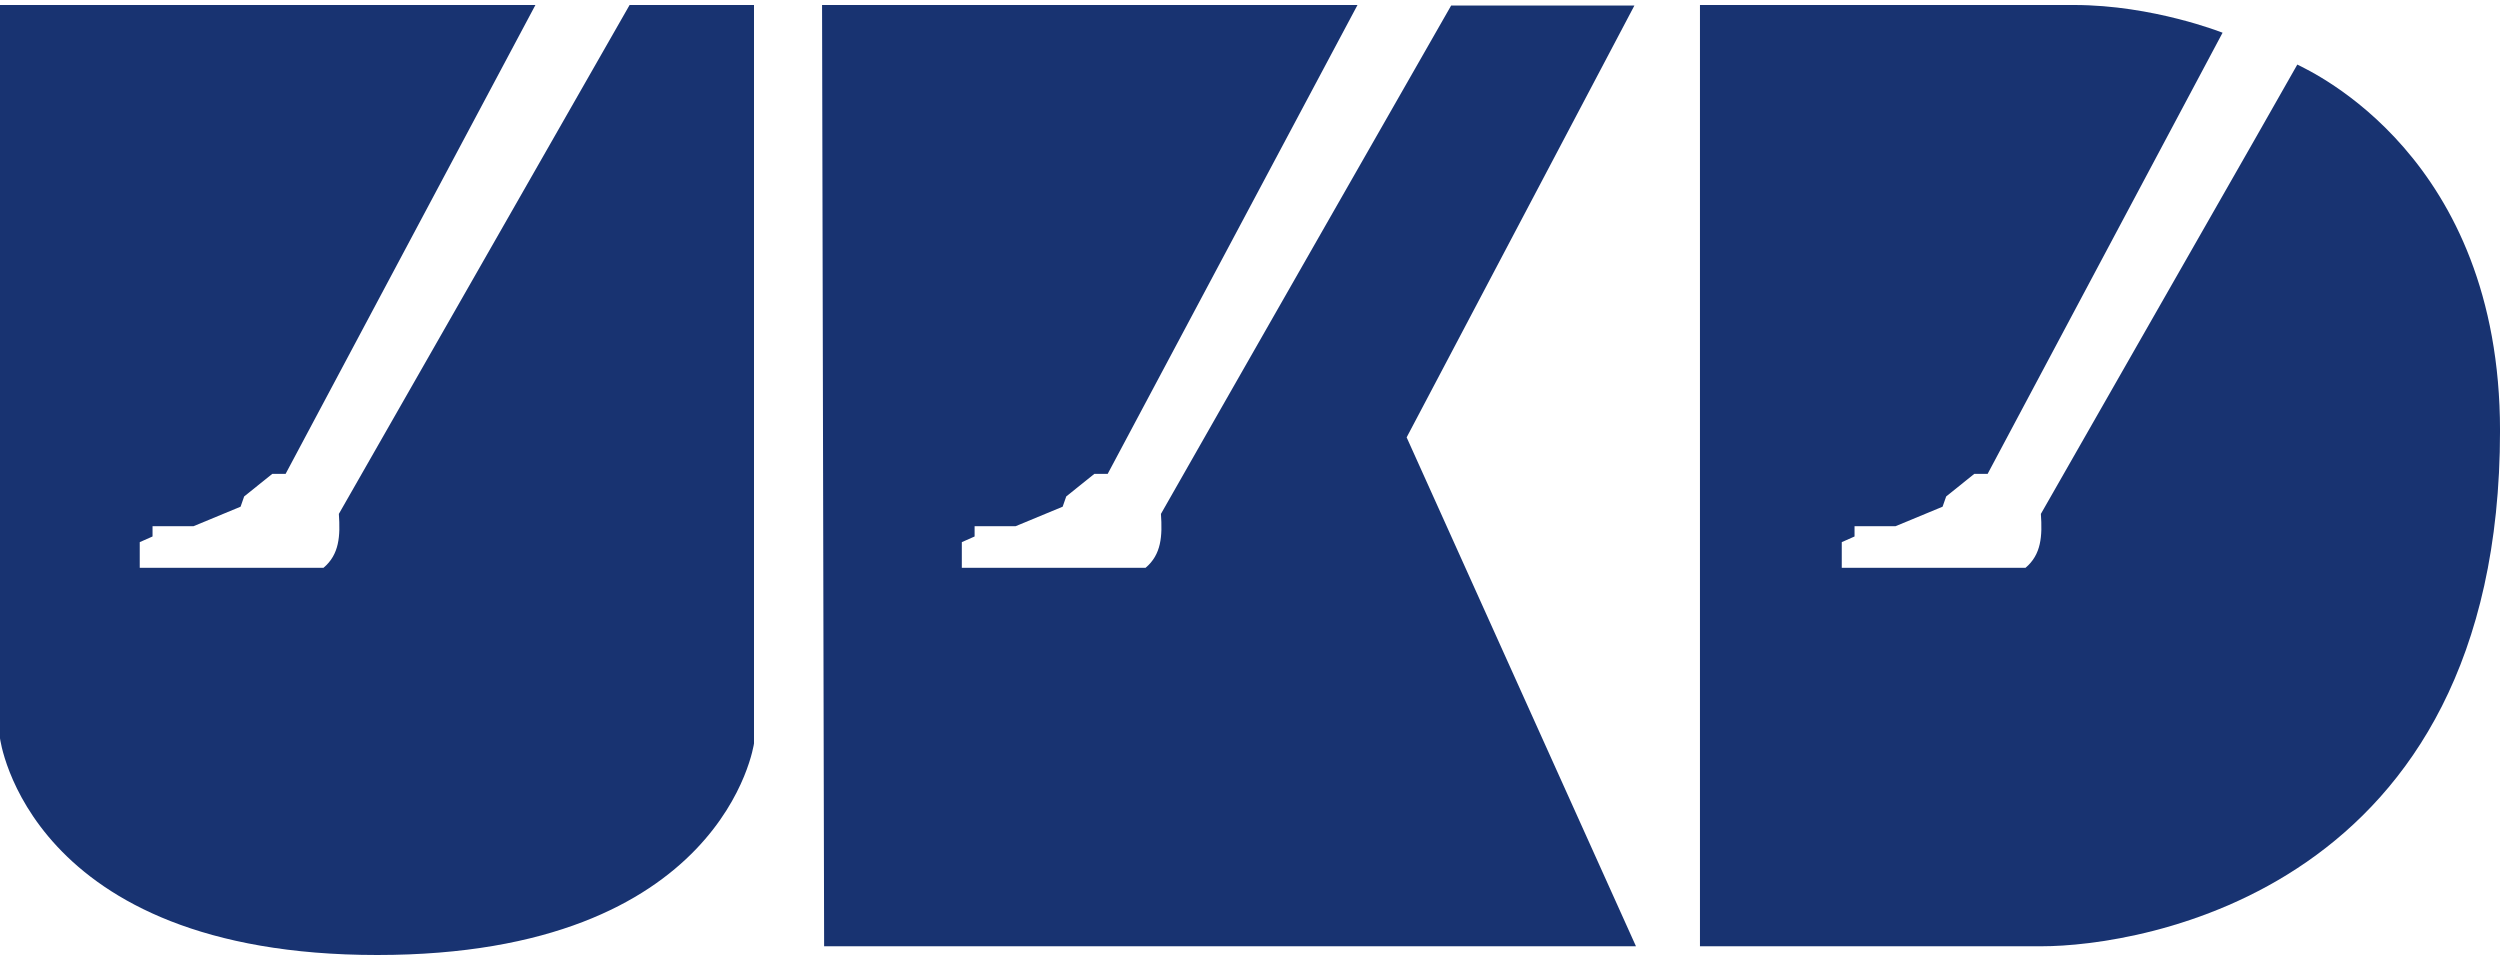 <svg width="125" height="48" viewBox="0 0 125 48" fill="none" xmlns="http://www.w3.org/2000/svg">
<path d="M26.771 0.25L14.281 23.692H13.616L12.208 24.822L12.029 25.335L9.674 26.311H7.627V26.824L6.987 27.107V28.39C6.987 28.39 15.97 28.39 16.175 28.39C16.969 27.723 17.02 26.799 16.943 25.695C18.479 22.999 31.48 0.25 31.48 0.25H37.7V37.172C37.7 37.172 36.241 47.75 18.863 47.75C1.356 47.75 0 36.915 0 36.915V0.25H26.771Z" fill="#183371"/>
<path d="M41.103 0.25H67.875L55.385 23.692H54.719L53.312 24.822L53.133 25.335L50.778 26.311H48.73V26.824L48.091 27.107V28.39C48.091 28.39 57.074 28.39 57.279 28.39C58.072 27.723 58.123 26.799 58.047 25.695C59.557 23.024 72.558 0.276 72.558 0.276H81.721L70.332 21.869L81.798 47.313H41.206L41.103 0.25Z" fill="#183371"/>
<path d="M111.129 1.636L99.382 23.692H98.716L97.309 24.822L97.129 25.335L94.775 26.311H92.727V26.824L92.088 27.107V28.39C92.088 28.39 101.071 28.39 101.276 28.39C102.069 27.723 102.12 26.799 102.044 25.695C103.221 23.615 114.098 4.615 114.866 3.228C115.557 3.588 125.001 7.824 125.001 21.535C125.001 44.643 106.881 47.313 102.095 47.313H84.998V0.25C84.998 0.25 99.791 0.25 103.707 0.25C107.649 0.25 111.129 1.636 111.129 1.636Z" fill="#183371"/>
</svg>
